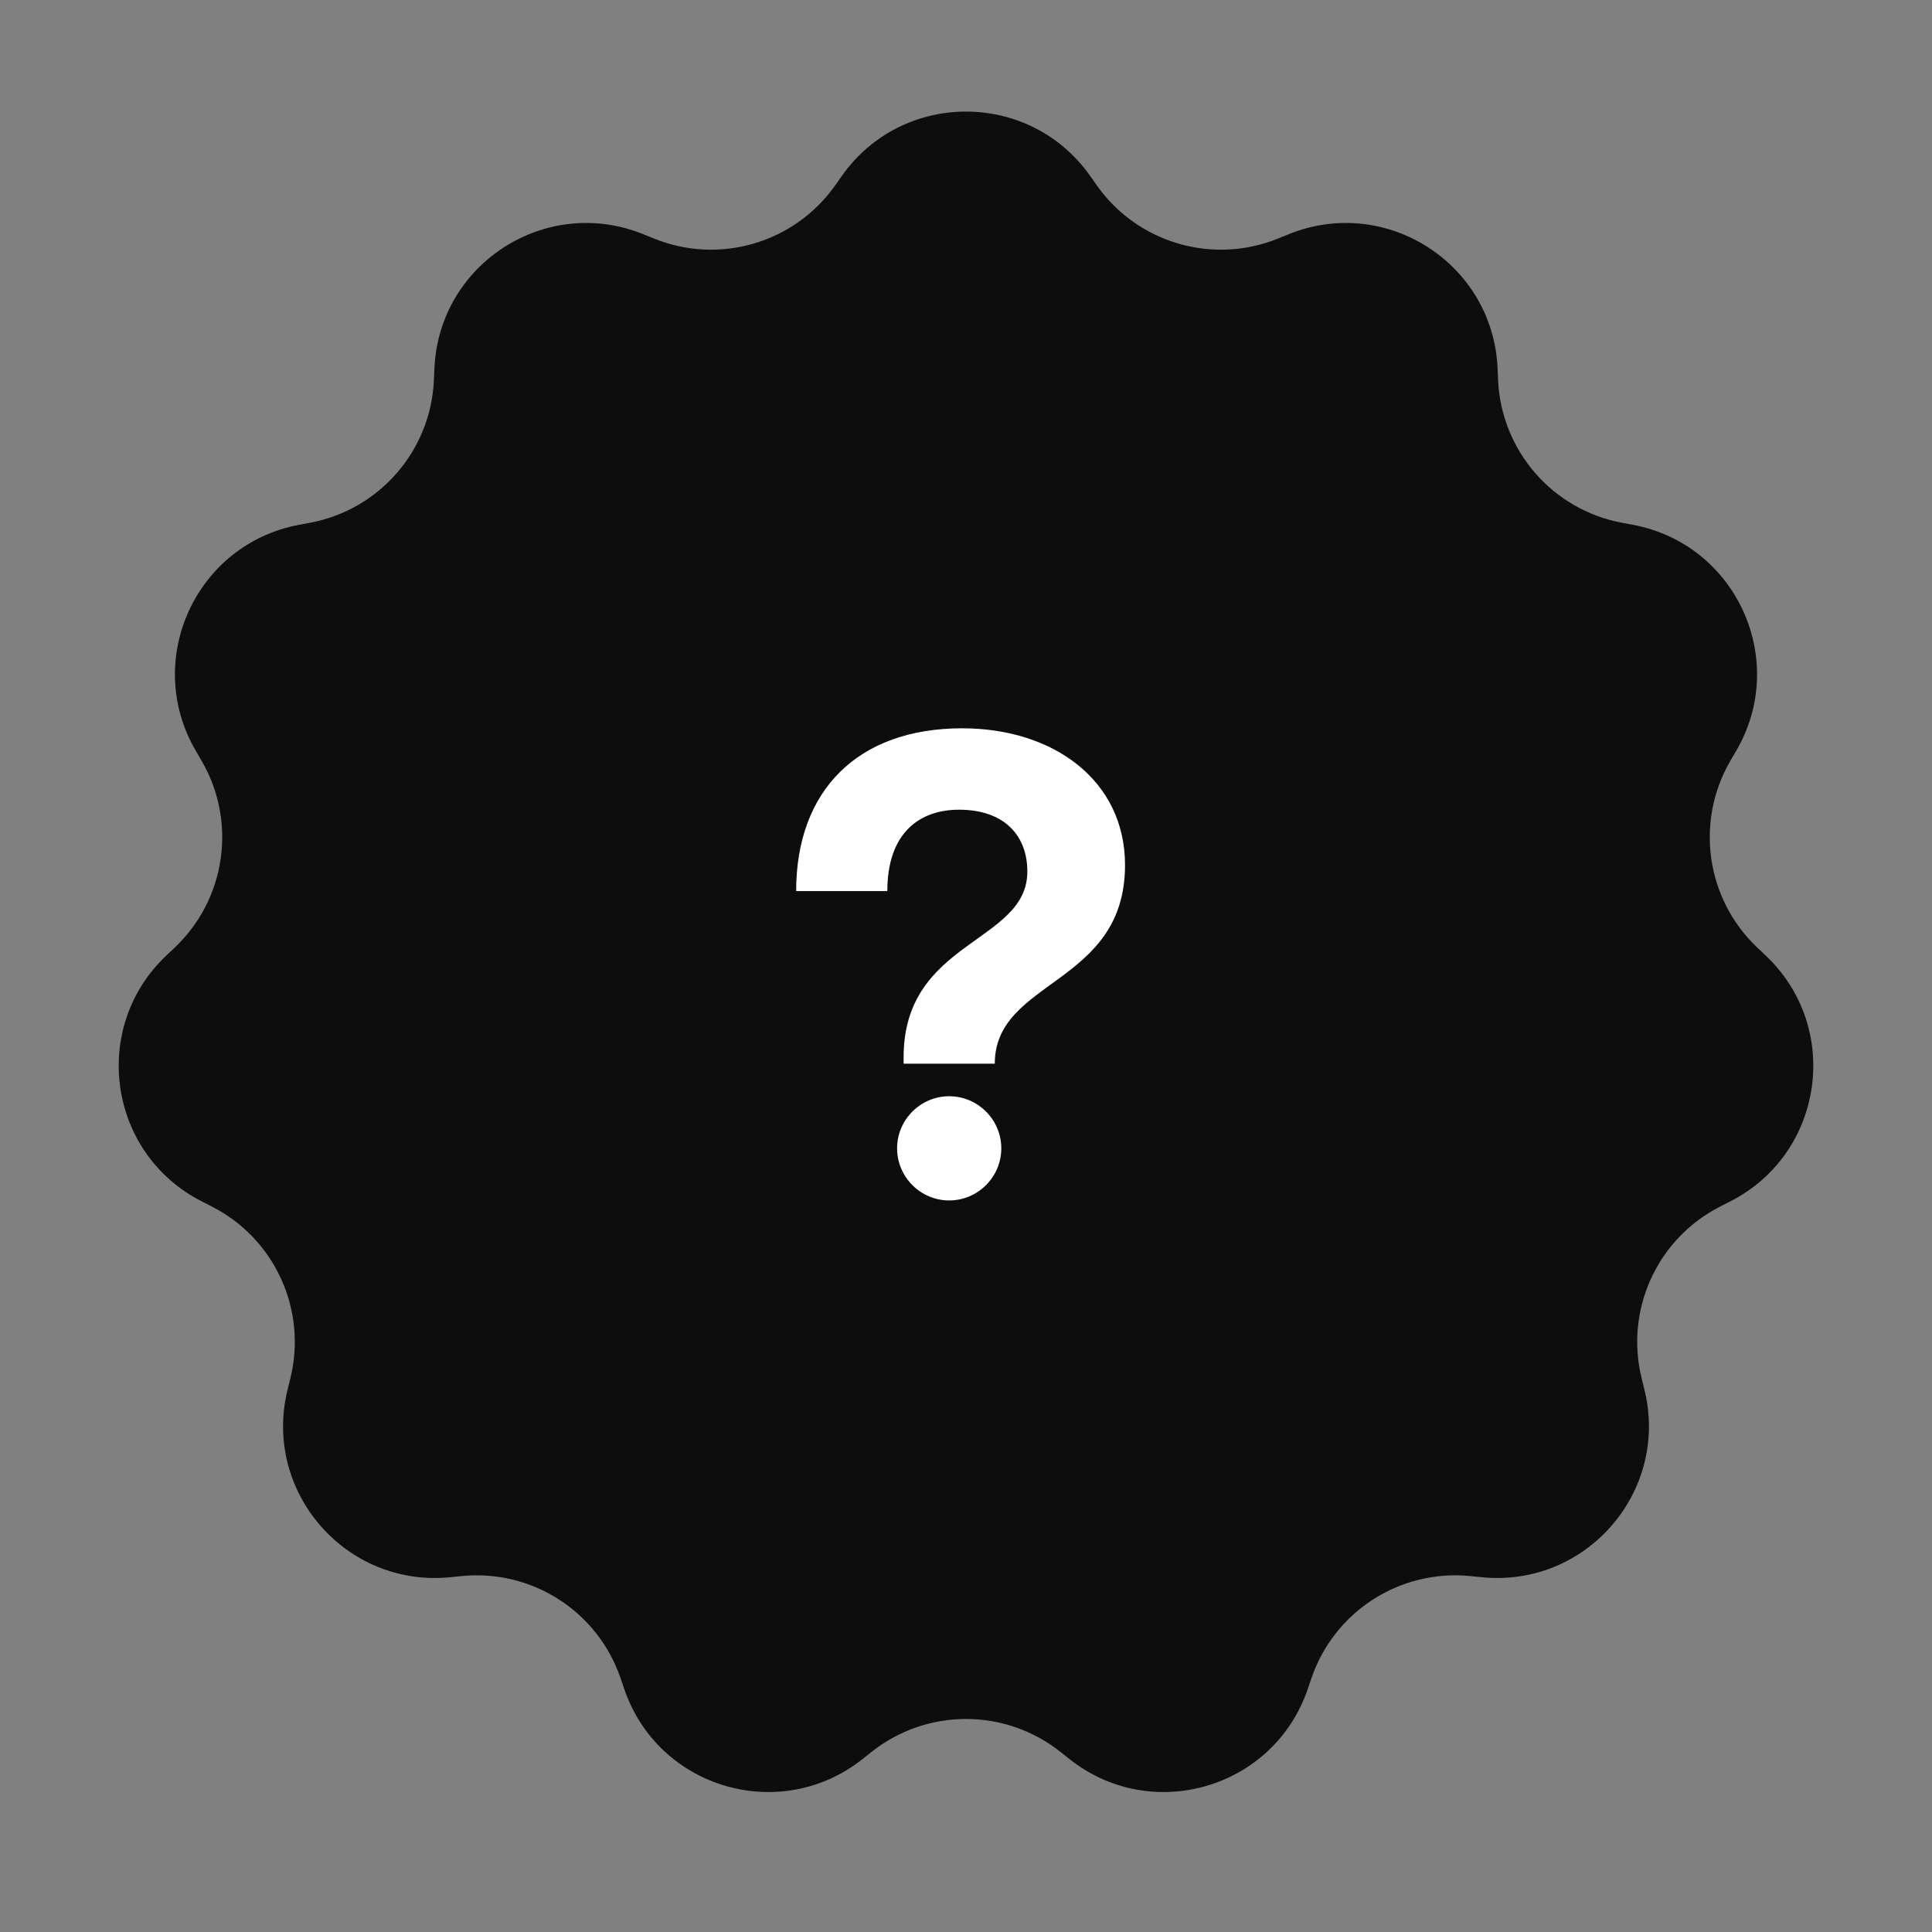 <?xml version="1.0" encoding="UTF-8"?> <svg xmlns="http://www.w3.org/2000/svg" width="178" height="178" viewBox="0 0 178 178" fill="none"><rect x="0" y="0" width="178" height="178" fill="#808080" stroke="none"/> <path d="M77.562 16.208C83.139 8.304 94.861 8.304 100.438 16.208L101.051 17.076C104.802 22.39 111.719 24.421 117.747 21.978L118.732 21.579C127.697 17.946 137.558 24.283 137.977 33.947L138.023 35.008C138.305 41.507 143.026 46.956 149.419 48.16L150.463 48.356C159.969 50.147 164.838 60.809 159.966 69.166L159.431 70.083C156.155 75.703 157.181 82.839 161.907 87.308L162.679 88.037C169.708 94.683 168.04 106.285 159.424 110.681L158.477 111.164C152.683 114.12 149.688 120.678 151.249 126.993L151.503 128.024C153.824 137.415 146.148 146.274 136.522 145.313L135.465 145.208C128.992 144.562 122.928 148.46 120.826 154.616L120.483 155.621C117.358 164.776 106.111 168.078 98.533 162.066L97.701 161.406C92.605 157.363 85.395 157.363 80.299 161.406L79.467 162.066C71.889 168.078 60.642 164.776 57.517 155.621L57.174 154.616C55.072 148.46 49.008 144.562 42.535 145.208L41.478 145.313C31.852 146.274 24.176 137.415 26.497 128.024L26.752 126.993C28.312 120.678 25.317 114.12 19.523 111.164L18.576 110.681C9.96 106.285 8.292 94.683 15.321 88.037L16.093 87.308C20.819 82.839 21.845 75.703 18.569 70.083L18.034 69.166C13.162 60.809 18.031 50.147 27.537 48.356L28.581 48.16C34.974 46.956 39.695 41.507 39.977 35.008L40.023 33.947C40.442 24.283 50.303 17.946 59.268 21.579L60.253 21.978C66.281 24.421 73.198 22.39 76.949 17.076L77.562 16.208Z" fill="#0D0D0D"></path> <path d="M81.752 82.1H73.352C73.352 72.8 79.052 67.1 88.652 67.1C97.052 67.1 103.652 71.9 103.652 79.7C103.652 90.8 91.652 90.2 91.652 98H83.252V97.4C83.252 86.6 94.652 86.9 94.652 80.3C94.652 77 92.552 74.6 88.352 74.6C84.752 74.6 81.752 76.7 81.752 82.1ZM82.652 105.8C82.652 103.16 84.812 101 87.452 101C90.092 101 92.252 103.16 92.252 105.8C92.252 108.44 90.092 110.6 87.452 110.6C84.812 110.6 82.652 108.44 82.652 105.8Z" fill="white"></path> </svg> 